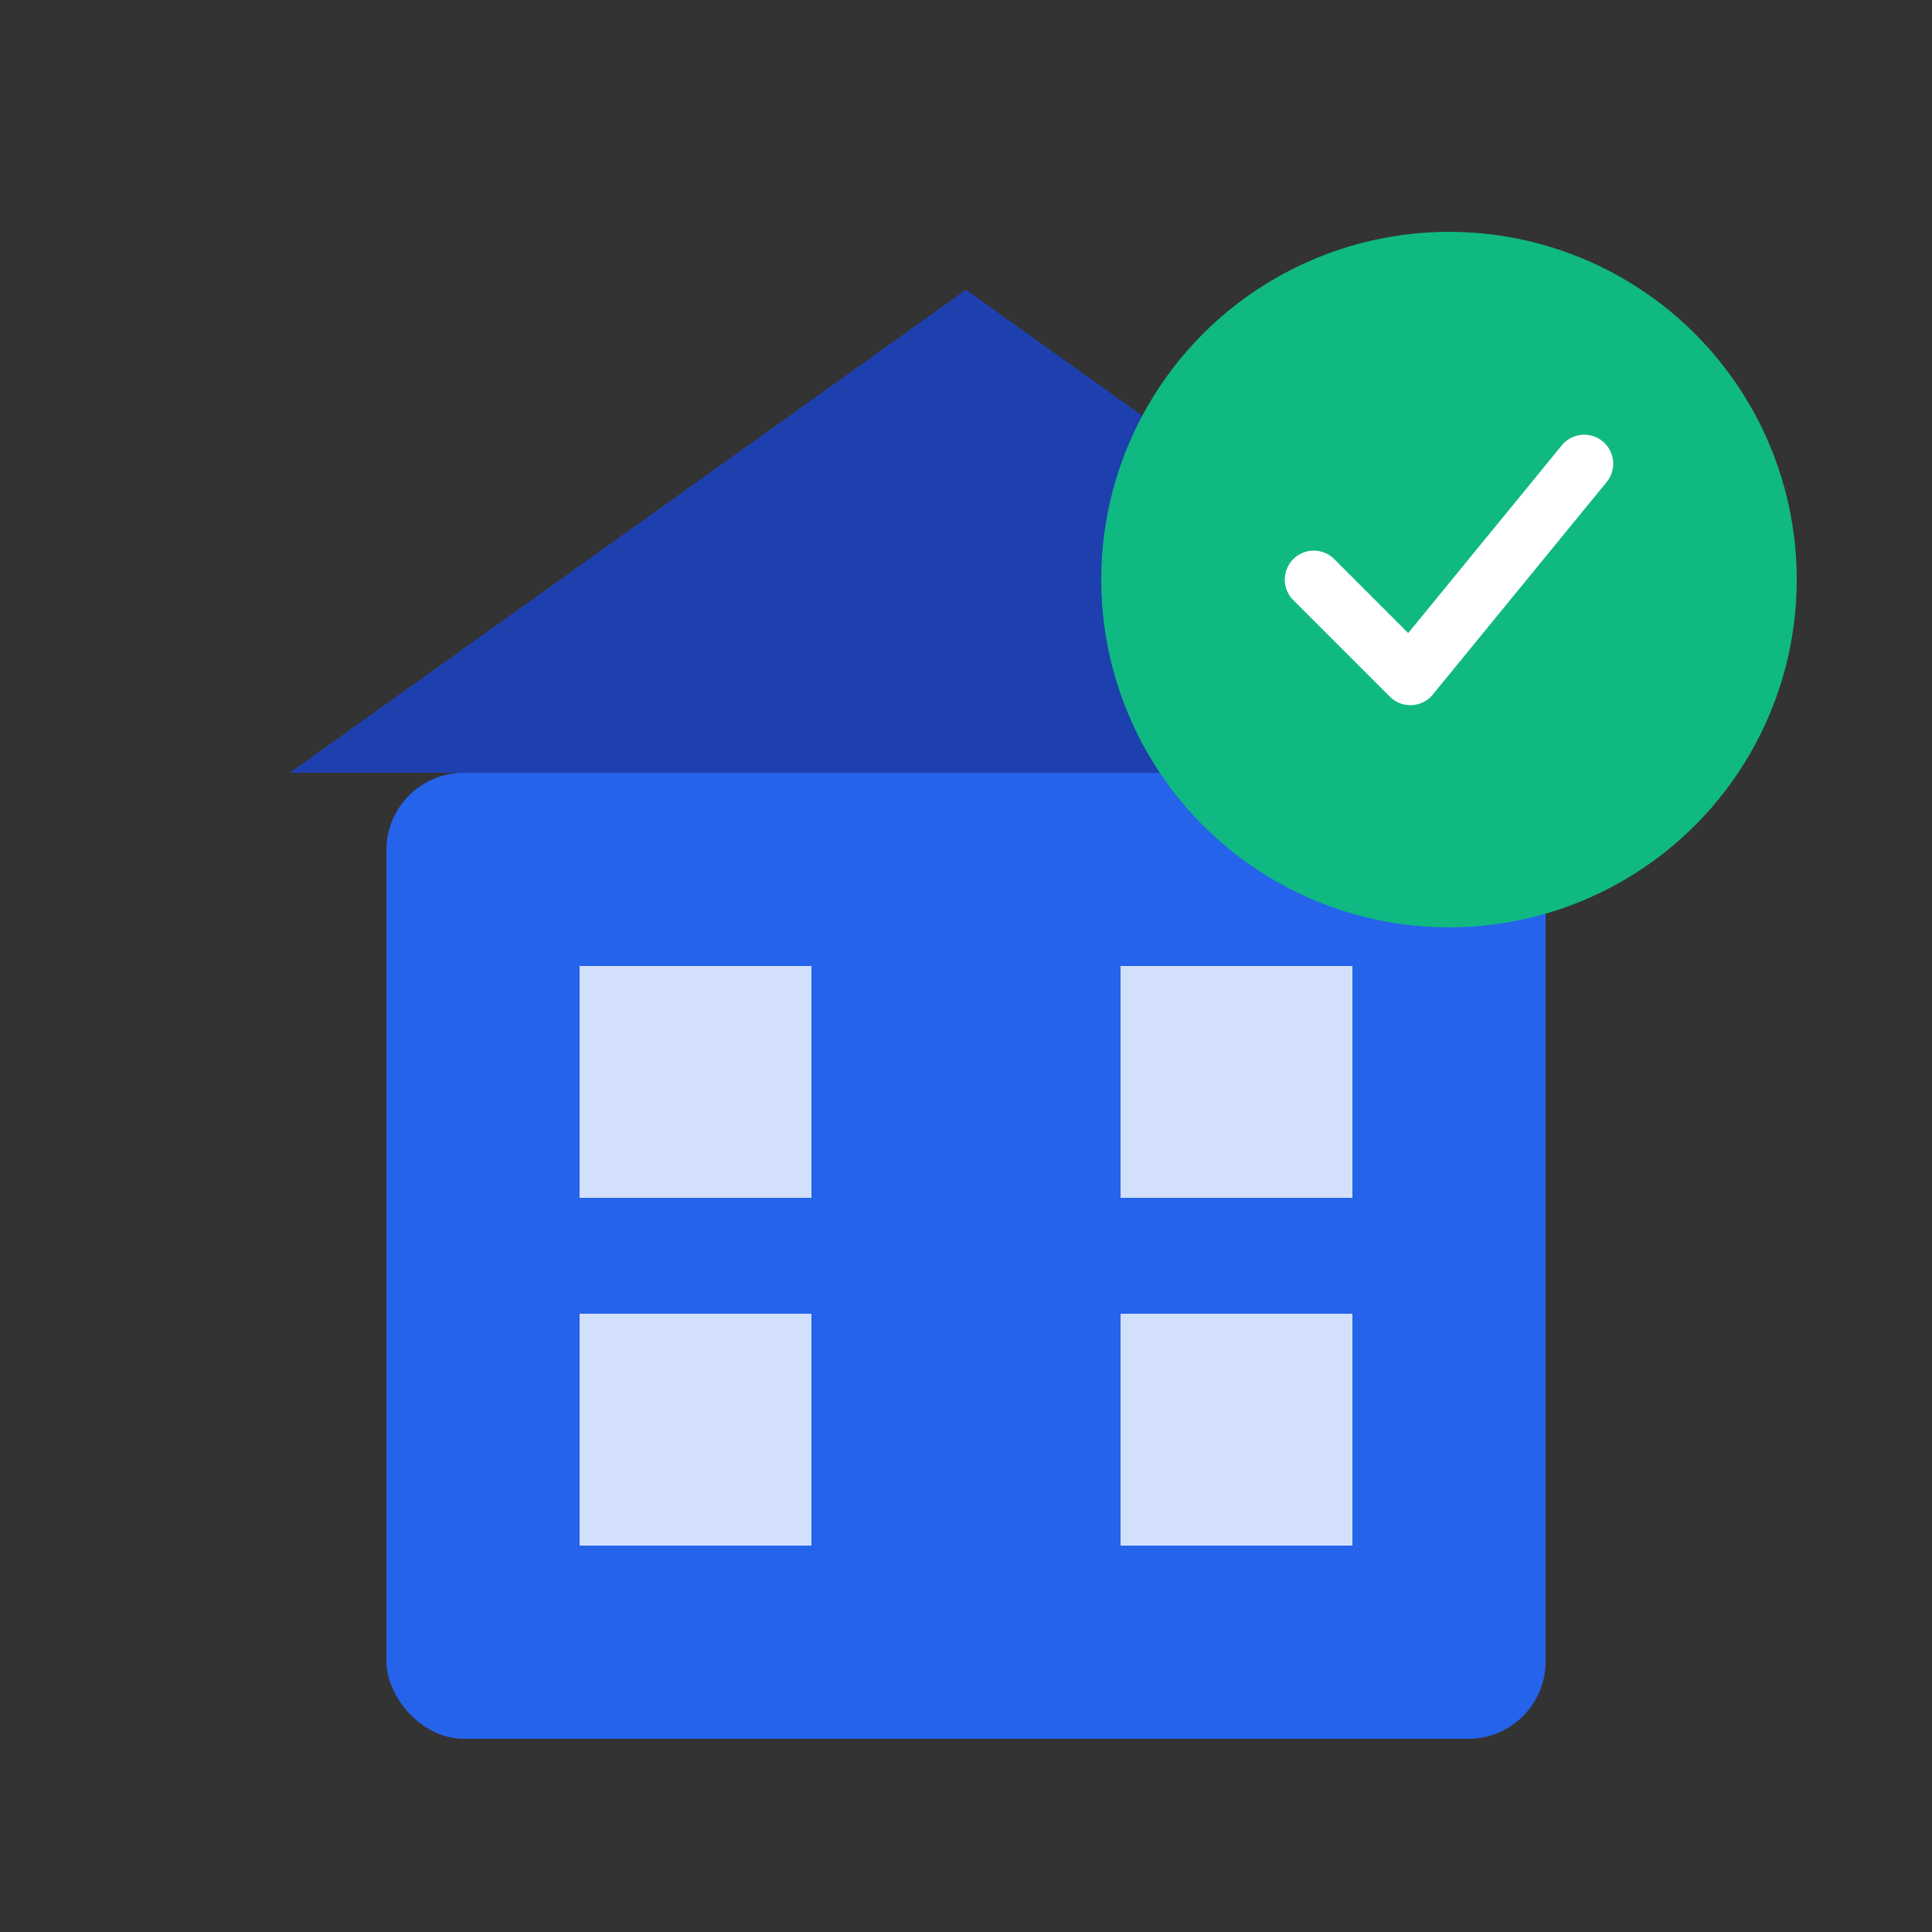 <svg xmlns="http://www.w3.org/2000/svg" viewBox="0 0 100 100">
  <rect x="0" y="0" width="100" height="100" fill="#333333" stroke="none"/>
  <!-- Building/house shape -->
  <rect x="20" y="40" width="60" height="50" fill="#2563eb" rx="4"/>
  <polygon points="50,15 15,40 85,40" fill="#1e40af"/>

  <!-- Windows -->
  <rect x="30" y="50" width="12" height="12" fill="#fff" opacity="0.8"/>
  <rect x="58" y="50" width="12" height="12" fill="#fff" opacity="0.8"/>
  <rect x="30" y="68" width="12" height="12" fill="#fff" opacity="0.8"/>
  <rect x="58" y="68" width="12" height="12" fill="#fff" opacity="0.8"/>

  <!-- Check mark circle -->
  <circle cx="75" cy="30" r="18" fill="#10b981"/>
  <path d="M 68 30 L 73 35 L 82 24" stroke="#fff" stroke-width="3" fill="none" stroke-linecap="round" stroke-linejoin="round"/>
</svg>
